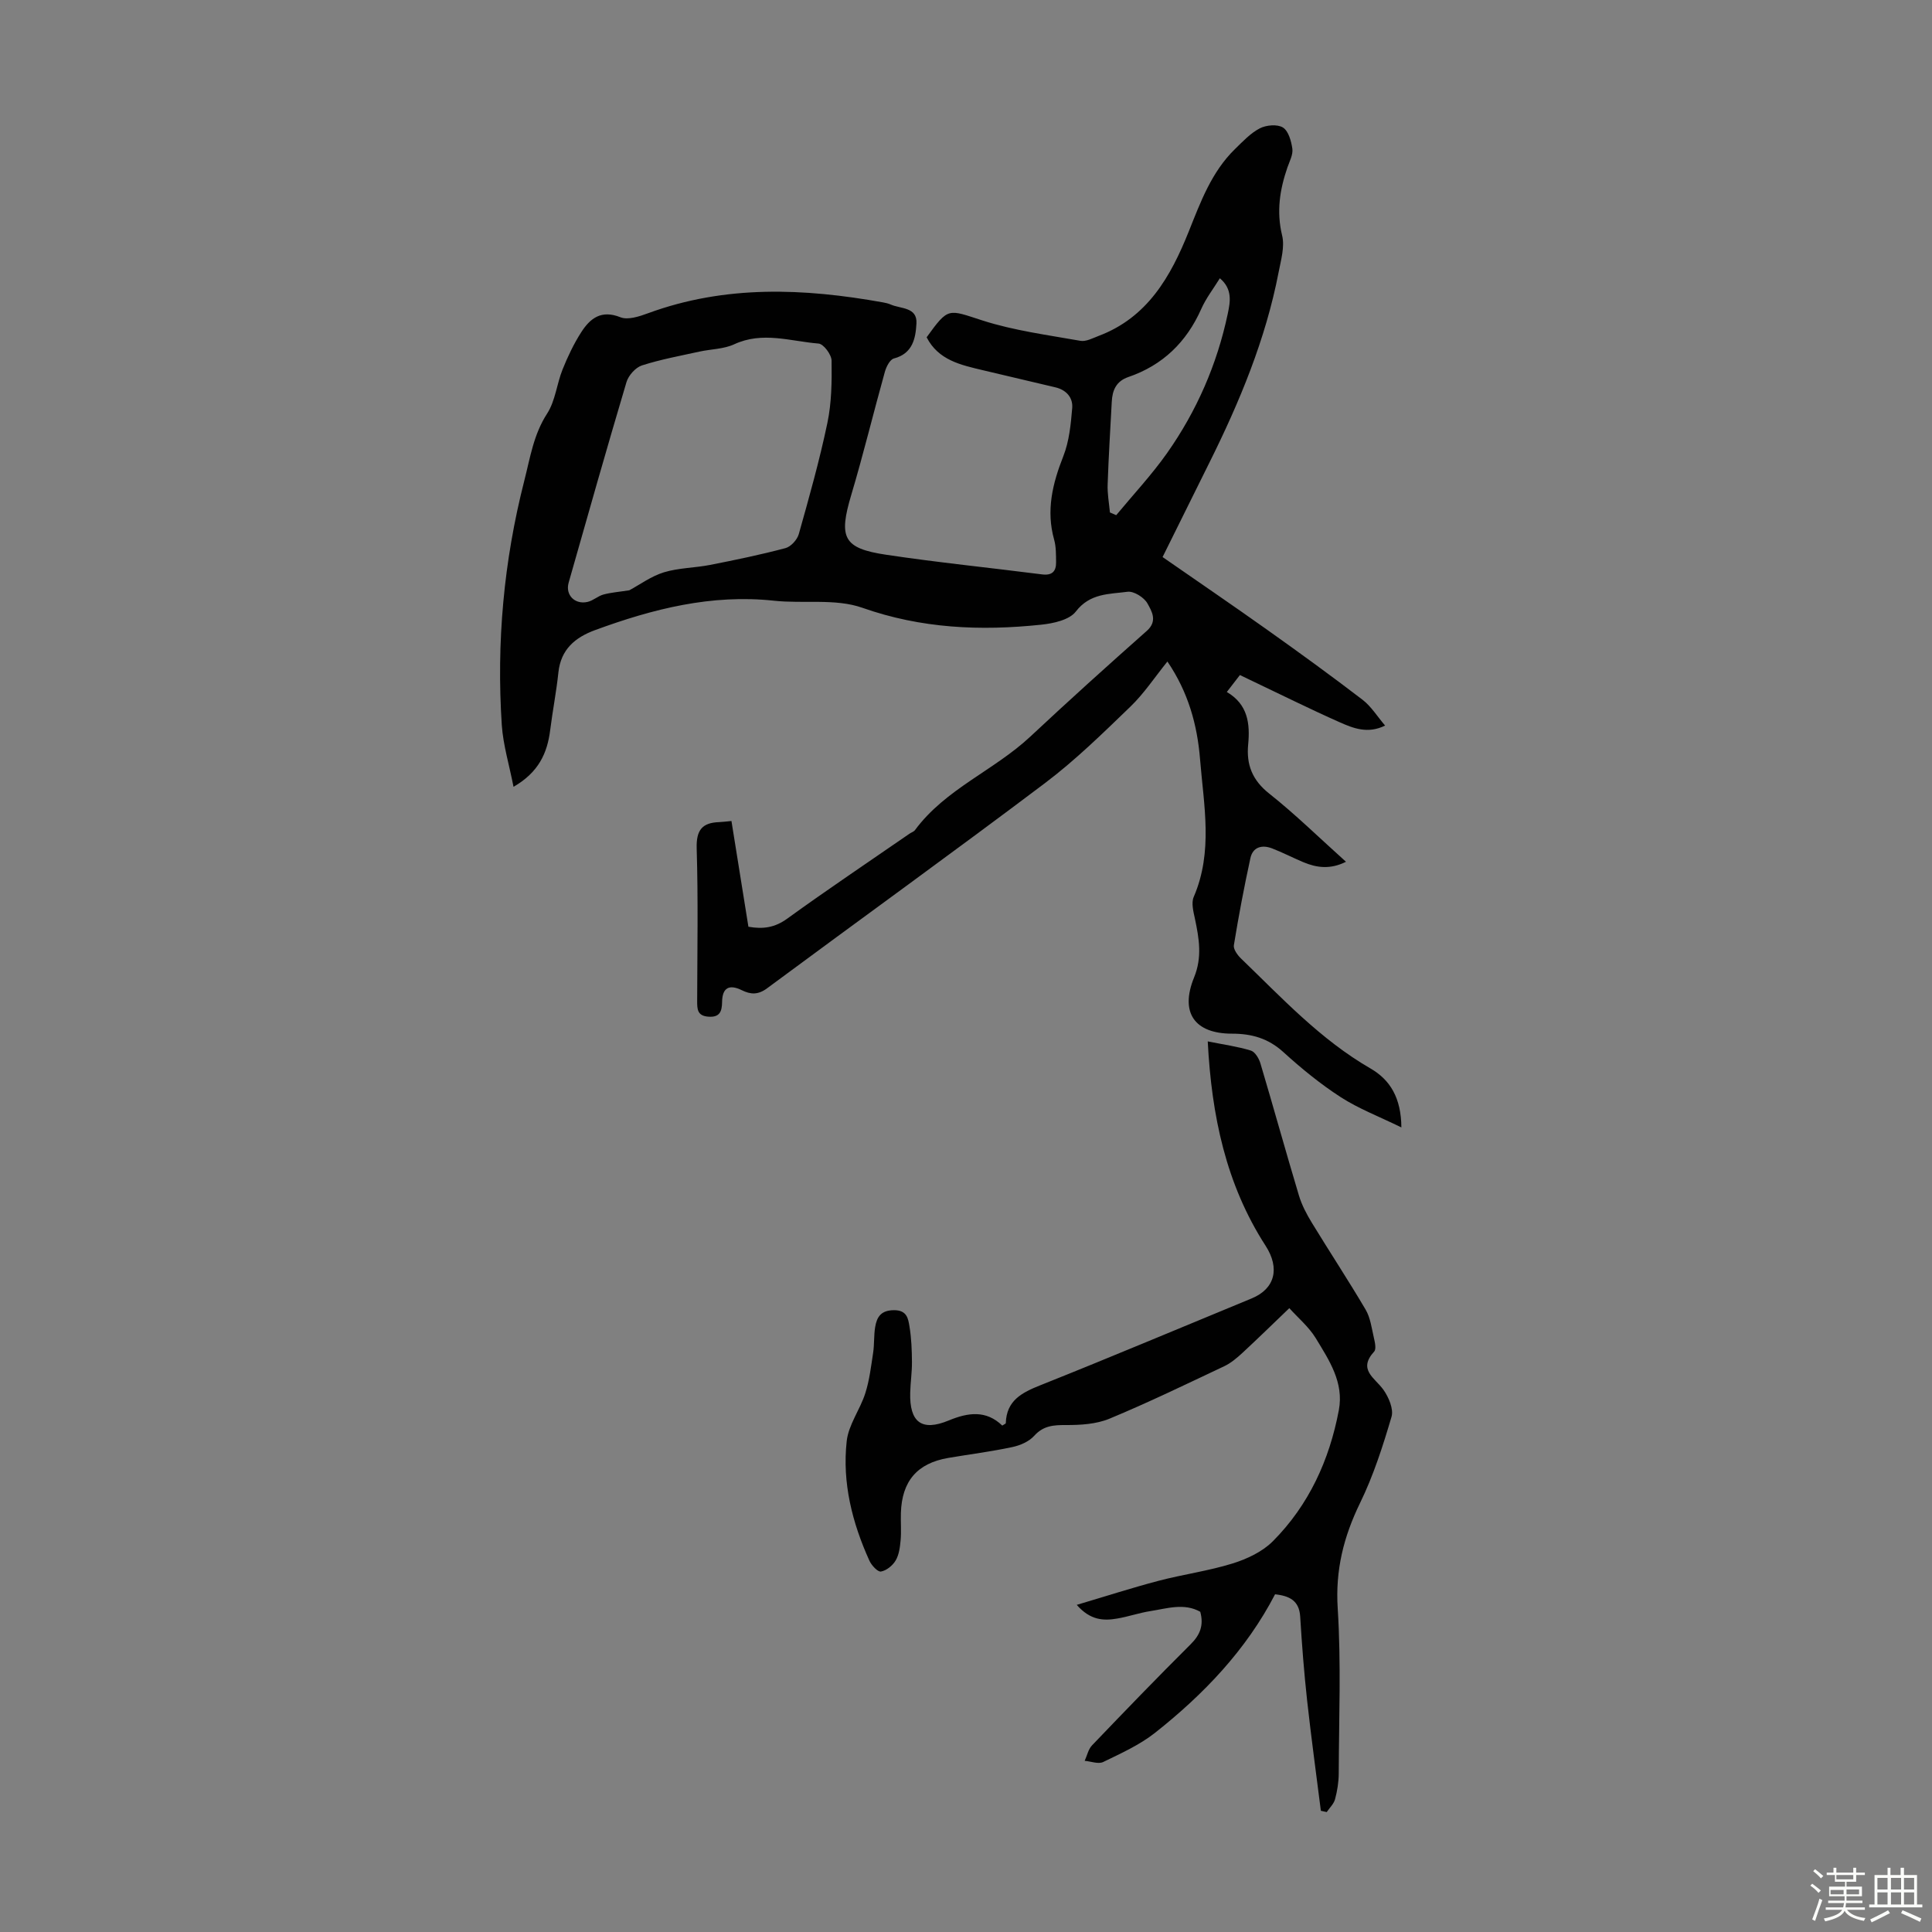 <svg enable-background="new 0 0 400 400" viewBox="0 0 400 400" xmlns="http://www.w3.org/2000/svg"><rect x="0" y="0" width="400" height="400" fill="#808080" stroke="none"/><path d="m374.8 390.4.4-.4c.7.5 1.3 1 1.8 1.4l-.5.5c-.5-.6-1.1-1.1-1.7-1.5zm1 7.3-.6-.3c.5-1.4 1.1-2.8 1.5-4.3.2.1.4.2.6.3-.5 1.3-1 2.8-1.5 4.3zm-.4-10.3.4-.4c.4.3 1 .8 1.7 1.4l-.5.5c-.4-.5-1-1-1.6-1.5zm2.5.3h1.7v-1h.6v1h3.5v-1h.6v1h1.8v.5h-1.8v1.4h-2v1h3.2v2h-3.2v.9h3.3v.5h-3.4c0 .3-.1.6-.1.9h4v.5h-3.7c.7.9 1.9 1.5 3.8 1.7-.1.2-.2.4-.3.6-2.1-.4-3.5-1.1-4-2.1-.4 1-1.8 1.7-4 2.2-.1-.2-.2-.4-.3-.6 2.1-.4 3.4-1 3.8-1.8h-3.4v-.5h3.6c.1-.3.1-.6.2-.9h-3.3v-.5h3.4c0-.3 0-.6 0-.9h-3.2v-2h3.3v-1h-2.1v-1.4h-1.7v-.5zm1.1 3.5v1h2.7c0-.3 0-.4 0-.4 0-.1 0-.2 0-.2 0-.1 0-.2 0-.3h-2.7zm1.2-3v.9h3.5v-.9zm4.7 3h-2.6v.6.4h2.6z" fill="#fbfcfa"/><path d="m393.6 386.7h.6v1.5h2.7v6.1h1.1v.6h-11v-.6h1.1v-6.1h2.7v-1.5h.6v1.5h2.1v-1.5zm-2.7 8.8.4.6c-1.2.6-2.5 1.3-3.8 1.9-.1-.2-.2-.4-.3-.6 1.2-.6 2.5-1.2 3.7-1.9zm-2.2-6.7v2.4h2.1v-2.4zm0 3v2.5h2.1v-2.5zm2.8-3v2.4h2.1v-2.4zm0 3v2.5h2.1v-2.5zm6 6.1c-1.4-.7-2.7-1.3-3.9-1.8l.3-.6c1.5.6 2.7 1.2 3.9 1.7zm-1.2-9.1h-2.1v2.4h2.1zm-2.1 3v2.5h2.1v-2.5z" fill="#fbfcfa"/><g fill="#010101"><path d="m240.7 115.33c7.42 5.15 14.61 10.05 21.7 15.09 6.64 4.72 13.23 9.5 19.69 14.45 1.8 1.38 3.06 3.46 4.68 5.35-3.55 1.76-6.55.58-9.37-.67-6.02-2.67-11.93-5.61-17.88-8.44-.89-.42-1.78-.86-2.81-1.35-.88 1.14-1.68 2.18-2.71 3.51 4.37 2.56 4.83 6.55 4.42 10.87-.4 4.17.85 7.38 4.34 10.15 5.42 4.29 10.38 9.17 15.91 14.13-3.25 1.63-6.07 1.25-8.87.07-2.16-.91-4.25-2-6.43-2.84-2.08-.8-3.99-.3-4.49 2.03-1.3 5.97-2.44 11.98-3.42 18.01-.14.83.75 2.06 1.49 2.77 8.44 8.14 16.45 16.78 26.77 22.74 4.09 2.36 6.37 6.08 6.42 12.22-4.64-2.27-8.87-3.88-12.58-6.28-4.21-2.72-8.15-5.95-11.87-9.33-3.12-2.83-6.52-3.8-10.61-3.8-7.78 0-10.82-4.37-7.86-11.64 1.71-4.19 1.04-8.04.19-12.1-.32-1.5-.81-3.32-.26-4.58 4.04-9.36 2.08-18.95 1.31-28.48-.57-7.1-2.42-13.86-6.76-20.25-2.61 3.23-4.84 6.63-7.69 9.37-5.69 5.49-11.38 11.07-17.68 15.82-19.03 14.35-38.37 28.28-57.52 42.47-1.86 1.38-3.4 1.29-5.21.4-2.62-1.29-4.06-.55-4.1 2.44-.03 1.93-.46 3.22-2.87 3.03-2.28-.18-2.29-1.58-2.29-3.26.03-10.52.22-21.05-.1-31.57-.11-3.78 1.11-5.33 4.66-5.45.76-.03 1.52-.14 2.54-.23 1.18 7.39 2.35 14.63 3.51 21.89 3.08.55 5.5.16 8.03-1.67 8.33-6.03 16.88-11.76 25.35-17.61.37-.25.87-.4 1.11-.73 6.28-8.51 16.36-12.33 23.87-19.35 7.93-7.42 15.99-14.69 24.12-21.89 2.31-2.04 1.01-4.1.14-5.68-.68-1.24-2.82-2.59-4.12-2.42-3.78.5-7.78.27-10.71 4.09-1.34 1.75-4.68 2.47-7.21 2.73-12.54 1.32-24.8.79-37-3.51-5.57-1.96-12.19-.8-18.29-1.46-12.93-1.39-25.06 1.69-37.02 6.08-4.17 1.53-7.1 4-7.61 8.77-.42 4-1.2 7.95-1.7 11.94-.6 4.77-2.39 8.74-7.59 11.74-.9-4.59-2.15-8.66-2.43-12.79-1.12-17.08.4-33.9 4.65-50.55 1.24-4.84 1.92-9.59 4.74-13.94 1.7-2.63 1.99-6.13 3.19-9.12 1.07-2.66 2.32-5.31 3.87-7.72 1.84-2.86 4.13-4.69 8.1-3.1 1.57.63 3.95-.17 5.77-.84 15.97-5.86 32.21-5.18 48.57-2.24.55.1 1.11.22 1.61.44 2.09.93 5.55.5 5.35 3.94-.17 3.03-.75 6.22-4.67 7.24-.82.21-1.58 1.72-1.87 2.77-2.37 8.48-4.44 17.05-6.96 25.49-2.63 8.83-1.68 11.04 7.2 12.37 10.72 1.61 21.53 2.69 32.29 4.07 2.09.27 2.95-.62 2.92-2.53-.02-1.56.01-3.18-.4-4.65-1.7-6.05-.34-11.62 1.9-17.29 1.22-3.1 1.56-6.62 1.84-9.99.17-2.14-1.22-3.74-3.5-4.27-5-1.17-10-2.35-14.99-3.54-4.59-1.09-9.23-2.08-11.65-6.82 4.56-6.3 4.4-5.78 11.56-3.48 6.53 2.1 13.47 3 20.26 4.21 1.17.21 2.56-.54 3.78-1.01 10.13-3.81 14.93-12.29 18.66-21.6 2.46-6.14 4.72-12.36 9.6-17.11 1.6-1.55 3.19-3.27 5.12-4.27 1.34-.69 3.64-.89 4.79-.17 1.15.73 1.73 2.83 1.95 4.41.16 1.22-.58 2.58-1.02 3.85-1.59 4.6-2.3 9.16-1.1 14.09.57 2.34-.24 5.08-.72 7.58-2.69 13.95-8.1 26.93-14.4 39.58-3.06 6.18-6.14 12.39-9.63 19.42zm-110.4 6.88c2.16-1.16 4.51-2.91 7.16-3.72 3.06-.93 6.39-.91 9.56-1.53 5.23-1.03 10.46-2.11 15.61-3.48 1.12-.3 2.42-1.73 2.75-2.9 2.15-7.63 4.3-15.27 5.92-23.01.88-4.19.93-8.6.87-12.91-.02-1.25-1.66-3.45-2.7-3.53-5.79-.47-11.6-2.57-17.46.15-2.16 1-4.78.99-7.17 1.51-4 .88-8.06 1.62-11.94 2.87-1.33.43-2.79 2.08-3.2 3.47-4.11 13.8-8.03 27.66-11.97 41.51-.72 2.52 1.27 4.58 3.91 3.98 1.16-.26 2.15-1.22 3.3-1.53 1.59-.43 3.27-.55 5.36-.88zm99.5-16.11c.43.19.87.37 1.3.56 3.52-4.25 7.32-8.31 10.5-12.81 6.16-8.74 10.39-18.43 12.6-28.92.51-2.43 1.01-5.08-1.64-7.32-1.36 2.2-2.88 4.15-3.85 6.35-3.06 6.88-7.98 11.66-15.1 14.1-2.51.86-3.31 2.73-3.43 5.11-.3 5.68-.66 11.36-.85 17.04-.09 1.96.29 3.93.47 5.89z"/><path d="m250.05 215.61c3.33.67 6.2 1.06 8.93 1.9.87.27 1.68 1.64 1.98 2.66 2.71 9.1 5.24 18.26 7.97 27.35.6 1.99 1.61 3.9 2.7 5.68 3.66 6 7.53 11.87 11.1 17.93.99 1.68 1.25 3.8 1.7 5.76.22.96.56 2.41.07 2.94-3.43 3.76.14 5.42 1.91 7.89 1.1 1.54 2.16 4.01 1.69 5.61-1.79 6.07-3.75 12.19-6.52 17.86-3.4 6.99-5.13 13.89-4.62 21.82.72 11.35.25 22.79.21 34.19-.01 1.77-.3 3.59-.76 5.3-.26.98-1.13 1.79-1.73 2.67-.4-.09-.81-.18-1.21-.27-.96-7.63-2.01-15.24-2.85-22.88-.63-5.76-1.08-11.54-1.43-17.33-.21-3.35-2.27-4.28-5.2-4.61-5.99 11.54-14.78 20.71-24.84 28.67-3.19 2.52-7.05 4.26-10.74 6.05-1 .49-2.55-.13-3.84-.24.5-1.08.75-2.4 1.53-3.21 6.73-7.03 13.49-14.04 20.4-20.91 1.97-1.95 2.76-3.94 2-6.74-3.35-1.87-6.87-.68-10.32-.14-2.31.36-4.56 1.15-6.86 1.54-2.82.49-5.58.39-8.39-2.83 5.94-1.76 11.39-3.52 16.93-4.98 5.08-1.33 10.33-2.04 15.33-3.59 2.99-.93 6.18-2.43 8.34-4.6 7.45-7.49 11.71-16.8 13.66-27.13 1.09-5.77-2.03-10.38-4.78-14.92-1.43-2.34-3.66-4.2-5.47-6.21-3.31 3.17-6.49 6.28-9.74 9.29-1.13 1.04-2.36 2.08-3.73 2.73-7.88 3.72-15.73 7.53-23.78 10.87-2.73 1.13-6 1.32-9.01 1.31-2.59-.01-4.67.13-6.57 2.24-1.08 1.2-2.93 1.99-4.57 2.33-4.37.93-8.82 1.49-13.22 2.24-6.42 1.1-9.59 4.79-9.8 11.38-.06 1.9.11 3.82-.06 5.7-.13 1.42-.33 2.98-1.03 4.16-.62 1.04-1.9 2.09-3.04 2.28-.67.11-1.95-1.28-2.39-2.25-3.56-7.86-5.65-16.13-4.7-24.74.37-3.4 2.77-6.53 3.85-9.92.86-2.69 1.19-5.55 1.62-8.36.27-1.76.13-3.58.42-5.33.35-2.11 1.2-3.5 3.91-3.51 2.7-.01 2.93 1.76 3.2 3.39.4 2.4.49 4.88.51 7.32.02 2.12-.31 4.24-.36 6.36-.17 6.13 2.37 8.09 7.98 5.76 4.06-1.68 7.75-2.15 11.08 1.06.39-.27.73-.38.73-.51.15-4.7 3.32-6.31 7.18-7.85 14.63-5.83 29.15-11.96 43.71-17.96 4.86-2 5.89-6.25 2.91-10.89-8.23-12.73-11.2-26.99-11.99-42.33z"/></g></svg>